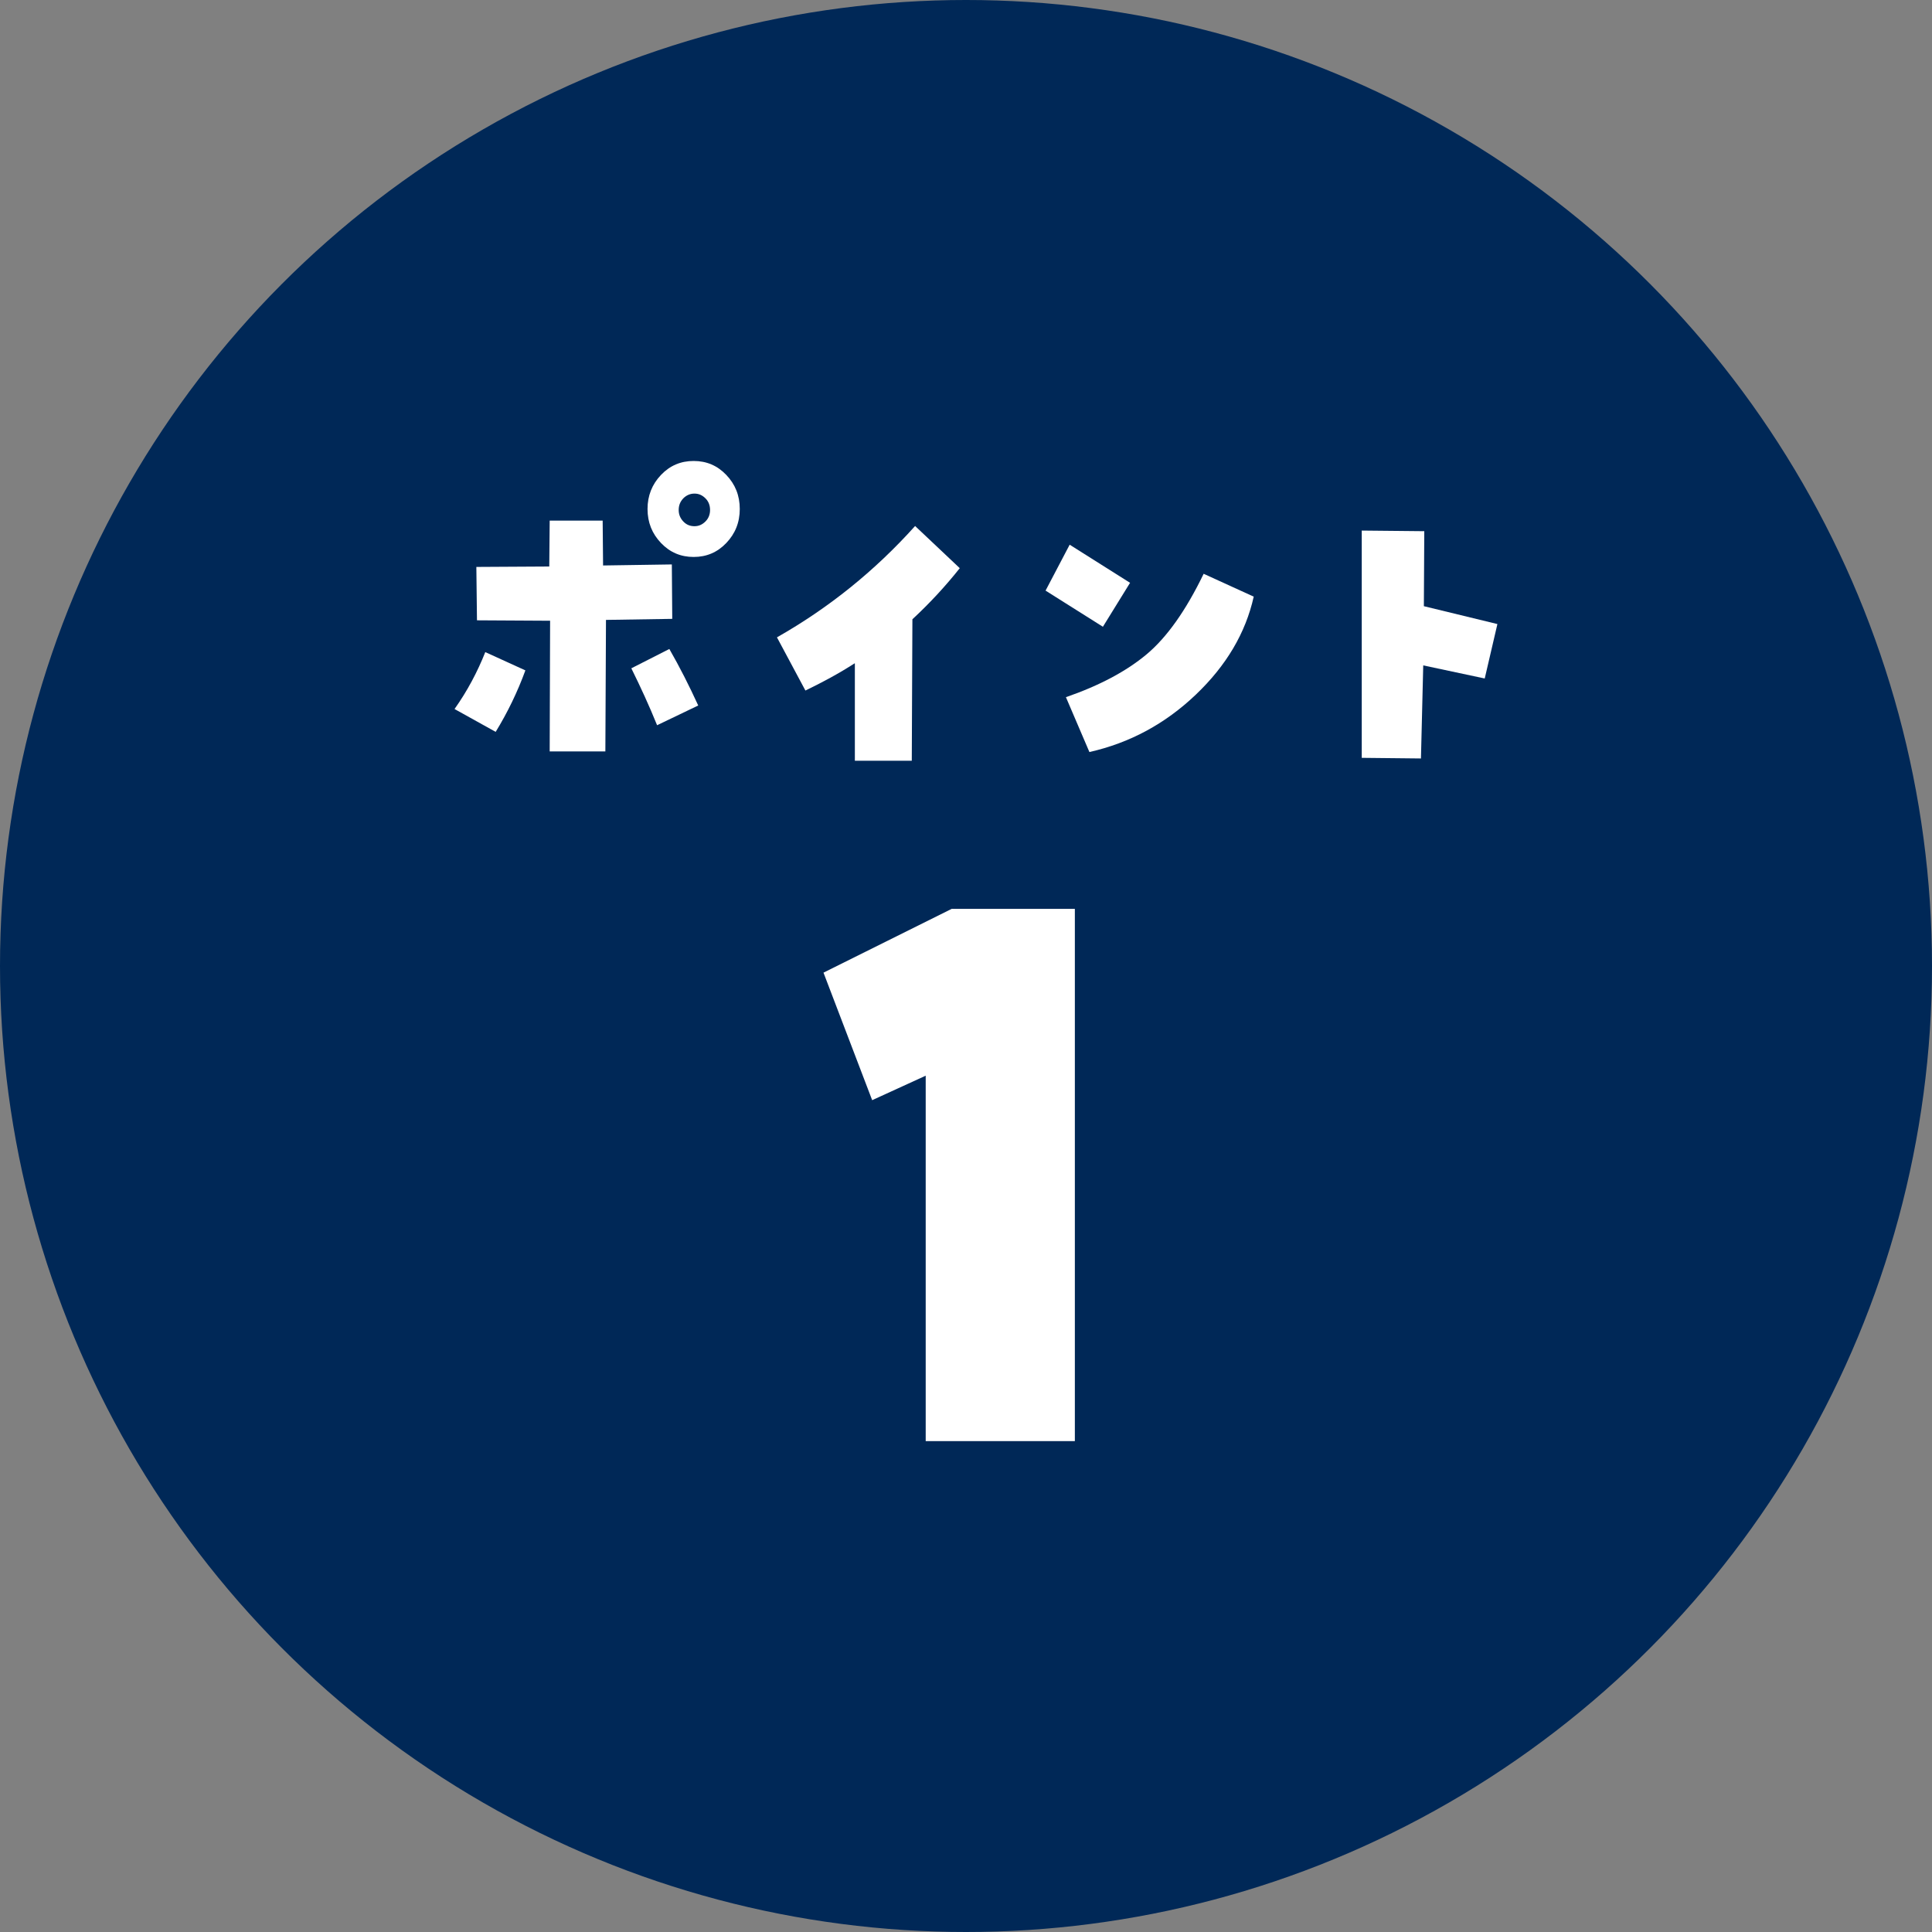 <?xml version="1.0" encoding="UTF-8"?>
<svg id="_レイヤー_2" data-name="レイヤー 2" xmlns="http://www.w3.org/2000/svg" viewBox="0 0 93 93">
  <rect x="0" y="0" width="93" height="93" fill="#808080" stroke="none"/>
  <defs>
    <style>
      .cls-1 {
        fill: #002857;
      }

      .cls-2 {
        fill: #fff;
      }
    </style>
  </defs>
  <g id="_レイヤー_2-2" data-name="レイヤー 2">
    <g>
      <circle class="cls-1" cx="46.5" cy="46.5" r="46.5"/>
      <g>
        <path class="cls-2" d="M23.36,31.39l1.93.88c-.38,1.04-.86,2.03-1.43,2.96l-1.98-1.1c.61-.86,1.1-1.78,1.48-2.74ZM26.47,29.88l-3.51-.02-.03-2.57,3.51-.02.02-2.21h2.55l.02,2.16,3.31-.05.02,2.62-3.19.05-.03,6.33h-2.68l.02-6.29ZM30.39,32.17l1.83-.93c.5.87.96,1.78,1.39,2.72l-1.98.95c-.38-.94-.8-1.85-1.24-2.74ZM31.17,24.5c0-.64.22-1.19.65-1.64s.95-.67,1.57-.67,1.14.22,1.57.67.65.99.65,1.64-.22,1.19-.65,1.64-.95.67-1.57.67-1.14-.22-1.57-.67-.65-.99-.65-1.64ZM32.67,24.55c0,.21.07.39.22.55.15.16.33.23.54.23s.38-.08.53-.23c.15-.15.22-.34.22-.55,0-.22-.07-.41-.22-.56-.15-.15-.32-.23-.53-.23-.21,0-.39.08-.54.23-.15.16-.22.34-.22.56Z"/>
        <path class="cls-2" d="M41.14,31.93c-.76.49-1.56.92-2.37,1.31l-1.37-2.56c2.5-1.42,4.71-3.2,6.65-5.36l2.15,2.03c-.69.87-1.45,1.69-2.28,2.46l-.03,6.81h-2.74v-4.68Z"/>
        <path class="cls-2" d="M54.4,28.05l-1.31,2.12-2.76-1.74,1.16-2.21,2.9,1.83ZM51.31,33.56c1.62-.56,2.91-1.25,3.88-2.06.97-.81,1.89-2.1,2.75-3.88l2.41,1.1c-.39,1.75-1.32,3.32-2.79,4.72-1.47,1.4-3.17,2.32-5.12,2.76l-1.13-2.64Z"/>
        <path class="cls-2" d="M68.56,25.58l-.02,3.6,3.54.86-.61,2.62-2.96-.63-.11,4.48-2.85-.03v-10.94l3.01.03Z"/>
      </g>
      <path class="cls-2" d="M41.98,52.95l-2.34-6.13,6.17-3.07h5.93v25.62h-7.18v-17.59l-2.58,1.18Z"/>
    </g>
  </g>
</svg>